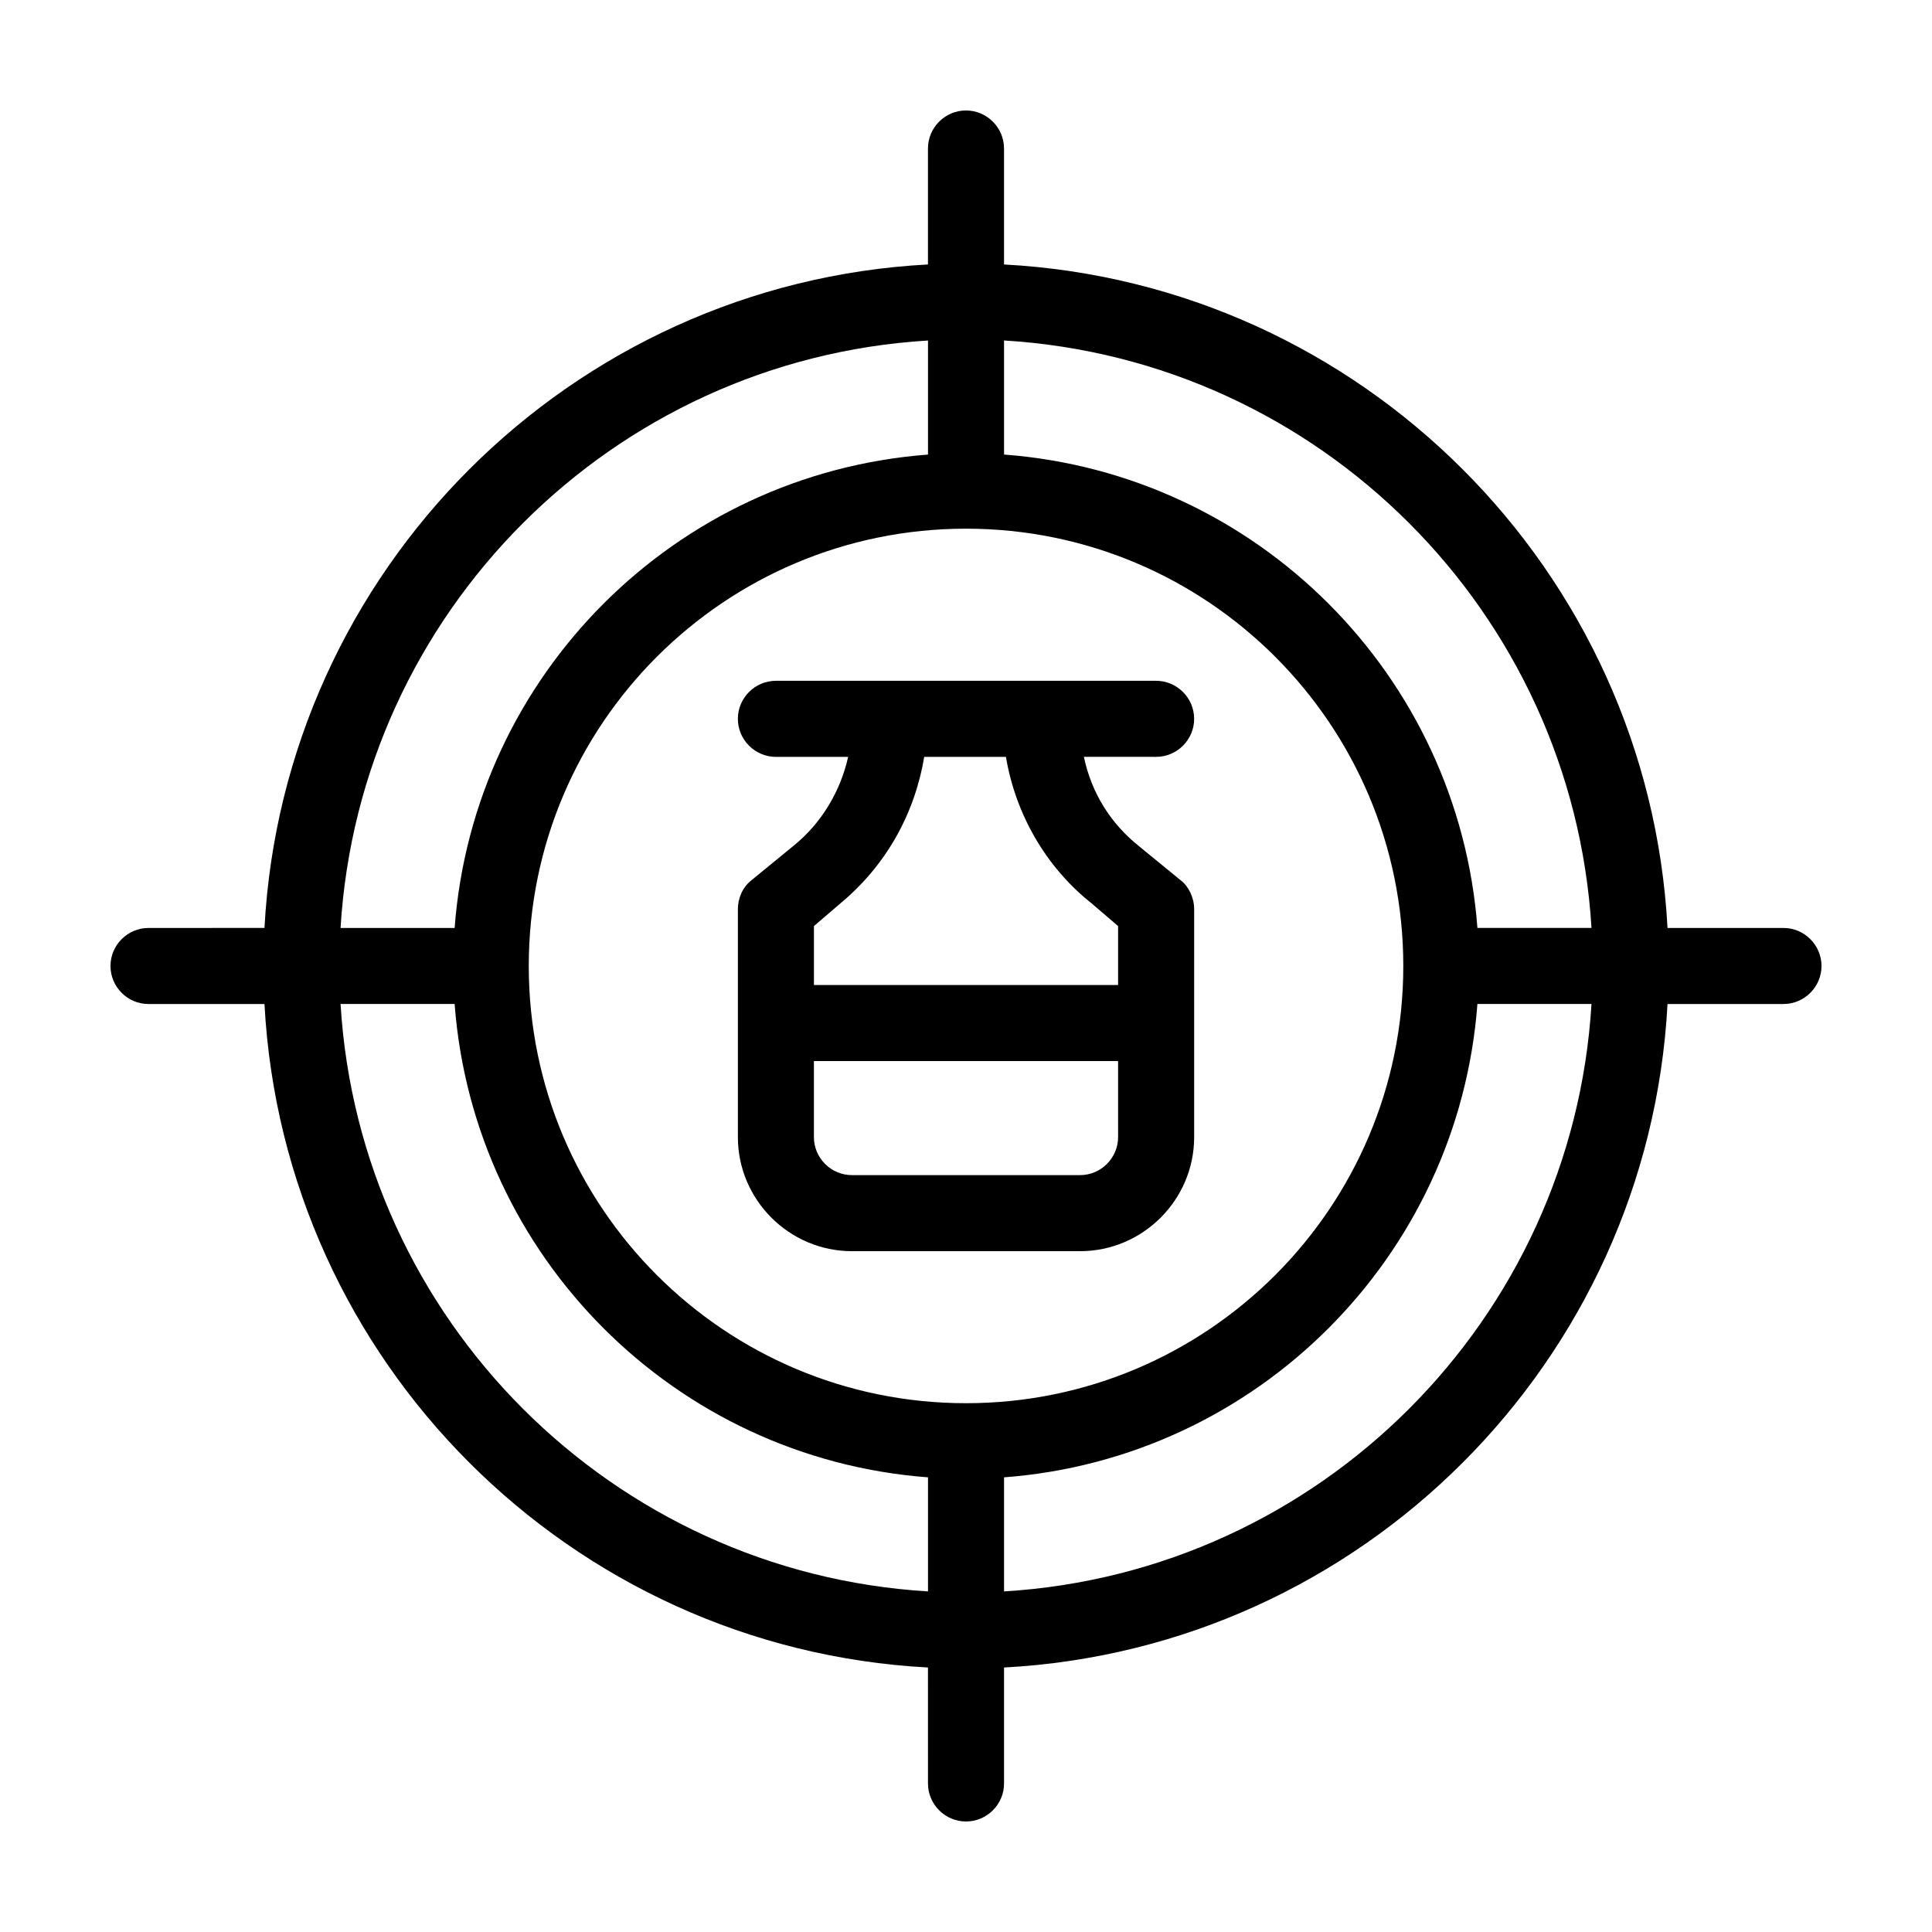 <?xml version="1.0" encoding="UTF-8"?>
<!-- Uploaded to: SVG Repo, www.svgrepo.com, Generator: SVG Repo Mixer Tools -->
<svg fill="#000000" width="800px" height="800px" version="1.1" viewBox="144 144 512 512" xmlns="http://www.w3.org/2000/svg">
 <g>
  <path d="m616.64 389.92h-30.73c-5.039-94.715-81.113-170.79-175.83-175.83l-0.004-30.734c0-5.543-4.535-10.078-10.078-10.078-5.543 0-10.078 4.535-10.078 10.078v30.73c-94.715 5.039-170.79 81.113-175.83 175.83l-30.73 0.004c-5.543 0-10.078 4.535-10.078 10.078s4.535 10.078 10.078 10.078h30.73c5.039 94.715 81.113 170.79 175.83 175.83l0.004 30.73c0 5.543 4.535 10.078 10.078 10.078s10.078-4.535 10.078-10.078v-30.73c94.715-5.039 170.79-81.113 175.83-175.83l30.73-0.004c5.543 0 10.078-4.535 10.078-10.078-0.004-5.539-4.535-10.074-10.078-10.074zm-226.71-155.68v30.23c-67.008 5.039-120.41 58.441-125.45 125.45h-30.23c5.043-83.637 72.047-150.64 155.68-155.68zm0 331.5c-83.633-5.039-150.64-72.043-155.68-155.68h30.23c5.039 67.008 58.441 120.41 125.45 125.45zm10.078-49.875c-63.984 0-115.88-51.891-115.88-115.88s51.891-115.88 115.88-115.88 115.88 51.891 115.88 115.88c0 63.98-51.895 115.88-115.88 115.88zm10.074 49.875v-30.23c67.008-5.039 120.41-58.441 125.45-125.45h30.23c-5.039 83.637-72.047 150.64-155.68 155.68zm125.45-175.83c-5.039-67.008-58.441-120.41-125.45-125.45v-30.23c83.633 5.039 150.64 72.043 155.68 155.68z"/>
  <path d="m460.46 334.5c0-5.543-4.535-10.078-10.078-10.078h-100.76c-5.543 0-10.078 4.535-10.078 10.078 0 5.543 4.535 10.078 10.078 10.078h19.145c-2.016 9.07-7.055 17.633-14.609 23.68l-11.082 9.07c-2.519 2.016-3.527 5.039-3.527 7.559v60.457c0 16.625 13.602 30.23 30.23 30.23h60.457c16.625 0 30.23-13.602 30.23-30.23l-0.004-60.465c0-3.023-1.512-6.047-3.527-7.559l-11.082-9.07c-7.559-6.047-12.594-14.105-14.609-23.68l19.141 0.004c5.543 0 10.078-4.531 10.078-10.074zm-20.152 110.84c0 5.543-4.535 10.078-10.078 10.078h-60.457c-5.543 0-10.078-4.535-10.078-10.078v-20.152h80.609zm-7.055-61.969 7.055 6.047v15.617h-80.609v-15.617l7.055-6.047c12.09-10.078 19.648-23.68 22.168-38.793h21.664c2.516 15.117 10.578 29.223 22.668 38.793z"/>
 </g>
</svg>